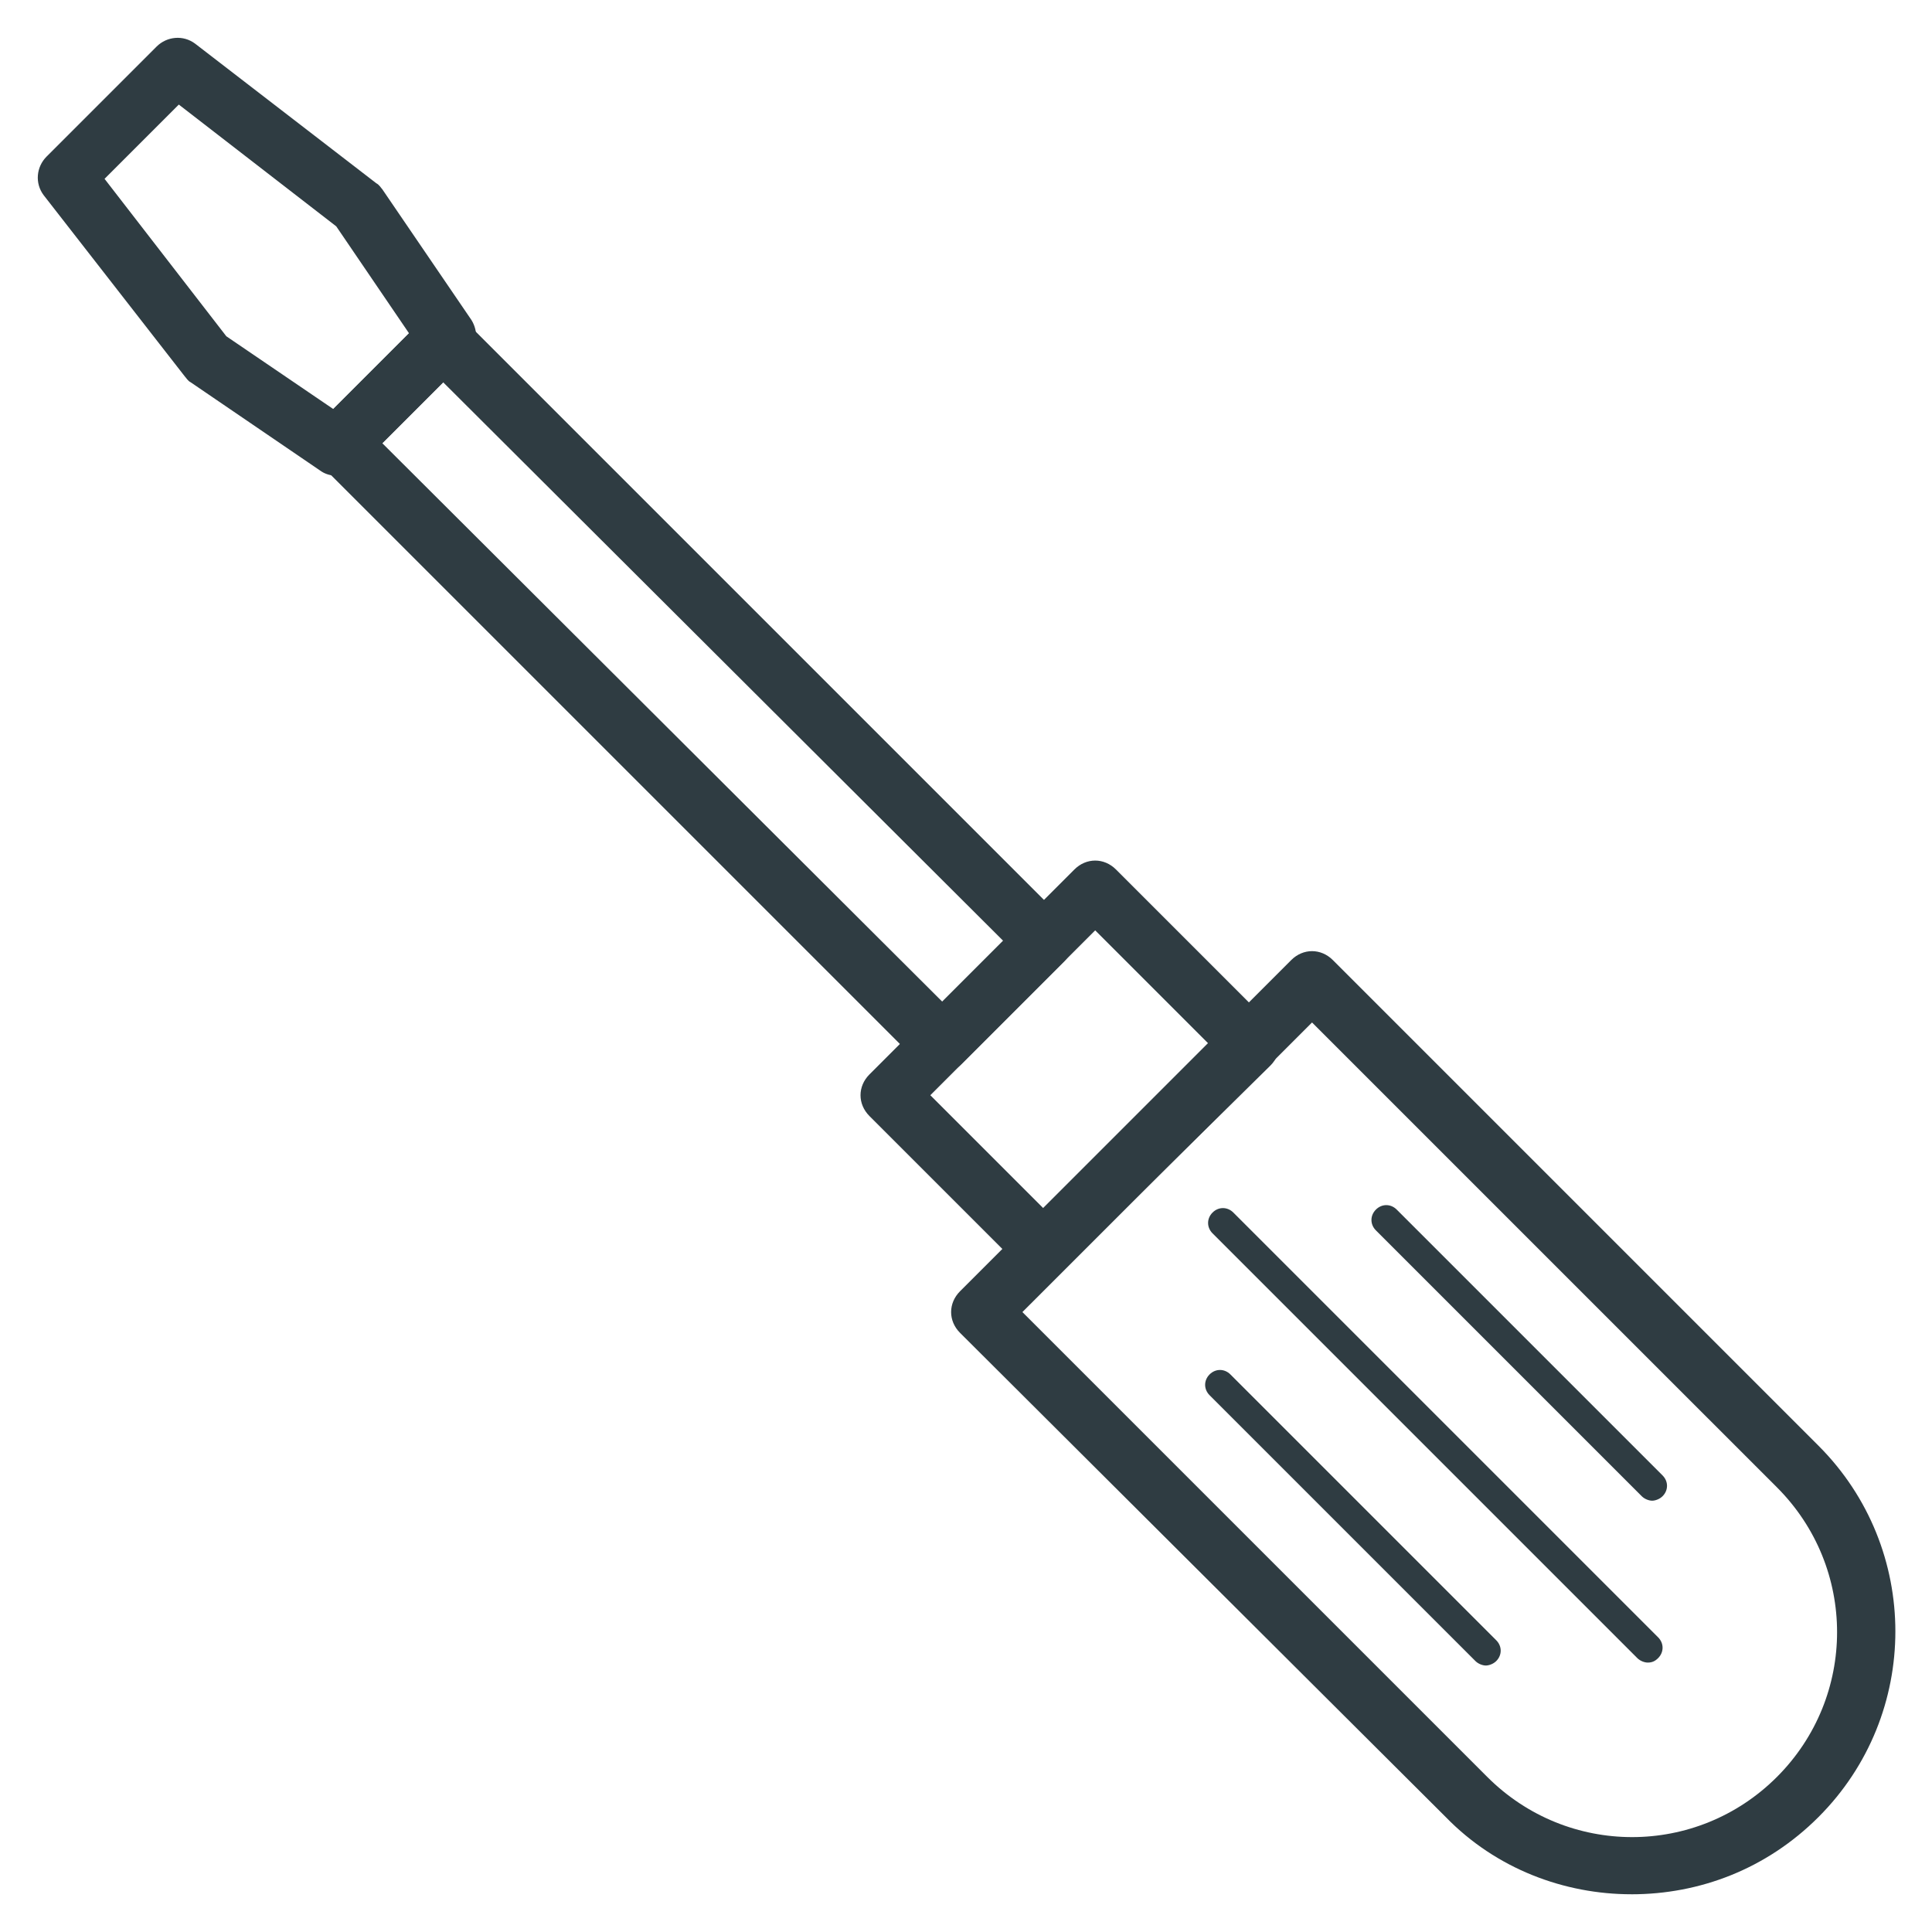 <?xml version="1.0" encoding="UTF-8"?>
<!-- Uploaded to: ICON Repo, www.iconrepo.com, Generator: ICON Repo Mixer Tools -->
<svg width="800px" height="800px" version="1.1" viewBox="144 144 512 512" xmlns="http://www.w3.org/2000/svg">
 <g fill="#2f3c42">
  <path d="m576.33 646c-17.711 0-35.816-6.691-49.199-20.469l-128.71-128.31c-1.574-1.574-2.363-3.543-2.363-5.512s0.789-3.938 2.363-5.512l87.773-87.773c3.148-3.148 7.871-3.148 11.02 0l128.71 128.71c27.16 27.16 27.16 71.242 0 98.398-13.777 13.781-31.488 20.473-49.594 20.473zm-161.38-154.29 123.2 123.2c21.254 21.254 55.496 21.254 76.754 0 21.254-21.254 21.254-55.496 0-76.754l-123.2-123.19z"/>
  <path d="m420.46 482.66c-1.969 0-3.938-0.789-5.512-2.363l-40.539-40.539c-3.148-3.148-3.148-7.871 0-11.02l54.316-54.316c3.148-3.148 7.871-3.148 11.02 0l40.934 40.934c3.148 3.148 3.148 7.871 0 11.02l-54.707 53.922c-1.574 1.574-3.543 2.363-5.512 2.363zm-29.914-48.414 29.914 29.914 43.691-43.691-29.914-29.914z"/>
  <path d="m393.31 428.34c-1.969 0-3.938-0.789-5.512-2.363l-159.02-159.01c-1.574-1.574-2.363-3.543-2.363-5.512s0.789-3.938 2.363-5.512l27.16-27.16c3.148-3.148 7.871-3.148 11.02 0l159.02 159.02c1.574 1.574 2.363 3.543 2.363 5.512s-0.789 3.938-2.363 5.512l-27.16 27.16c-1.574 1.574-3.543 2.359-5.508 2.359zm-148-166.89 148.39 147.99 16.137-16.137-148.39-147.99z"/>
  <path d="m233.5 270.11c-1.574 0-3.148-0.395-4.328-1.18l-34.637-23.617c-0.789-0.395-1.18-1.18-1.574-1.574l-37.395-48.02c-2.363-3.148-1.969-7.477 0.789-10.234l29.125-29.125c2.754-2.754 7.086-3.148 10.234-0.789l48.02 37c0.789 0.395 1.18 1.18 1.574 1.574l23.617 34.637c1.969 3.148 1.574 7.086-0.789 9.84l-29.52 29.52c-1.18 1.184-3.148 1.969-5.117 1.969zm-29.52-36.996 28.34 19.285 20.074-20.074-19.285-28.34-41.723-32.273-19.68 19.68z"/>
  <path d="m537.76 585.38c-0.789 0-1.969-0.395-2.754-1.18l-70.453-70.453c-1.574-1.574-1.574-3.938 0-5.512s3.938-1.574 5.512 0l70.453 70.453c1.574 1.574 1.574 3.938 0 5.512-0.789 0.789-1.969 1.18-2.758 1.18z"/>
  <path d="m581.84 541.7c-0.789 0-1.969-0.395-2.754-1.18l-70.457-70.457c-1.574-1.574-1.574-3.938 0-5.512 1.574-1.574 3.938-1.574 5.512 0l70.453 70.453c1.574 1.574 1.574 3.938 0 5.512-0.789 0.789-1.969 1.184-2.754 1.184z"/>
  <path d="m580.66 584.6c-0.789 0-1.969-0.395-2.754-1.18l-112.57-112.57c-1.574-1.574-1.574-3.938 0-5.512 1.574-1.574 3.938-1.574 5.512 0l112.57 112.57c1.574 1.574 1.574 3.938 0 5.512-0.789 0.785-1.574 1.18-2.758 1.18z"/>
 </g>
</svg>